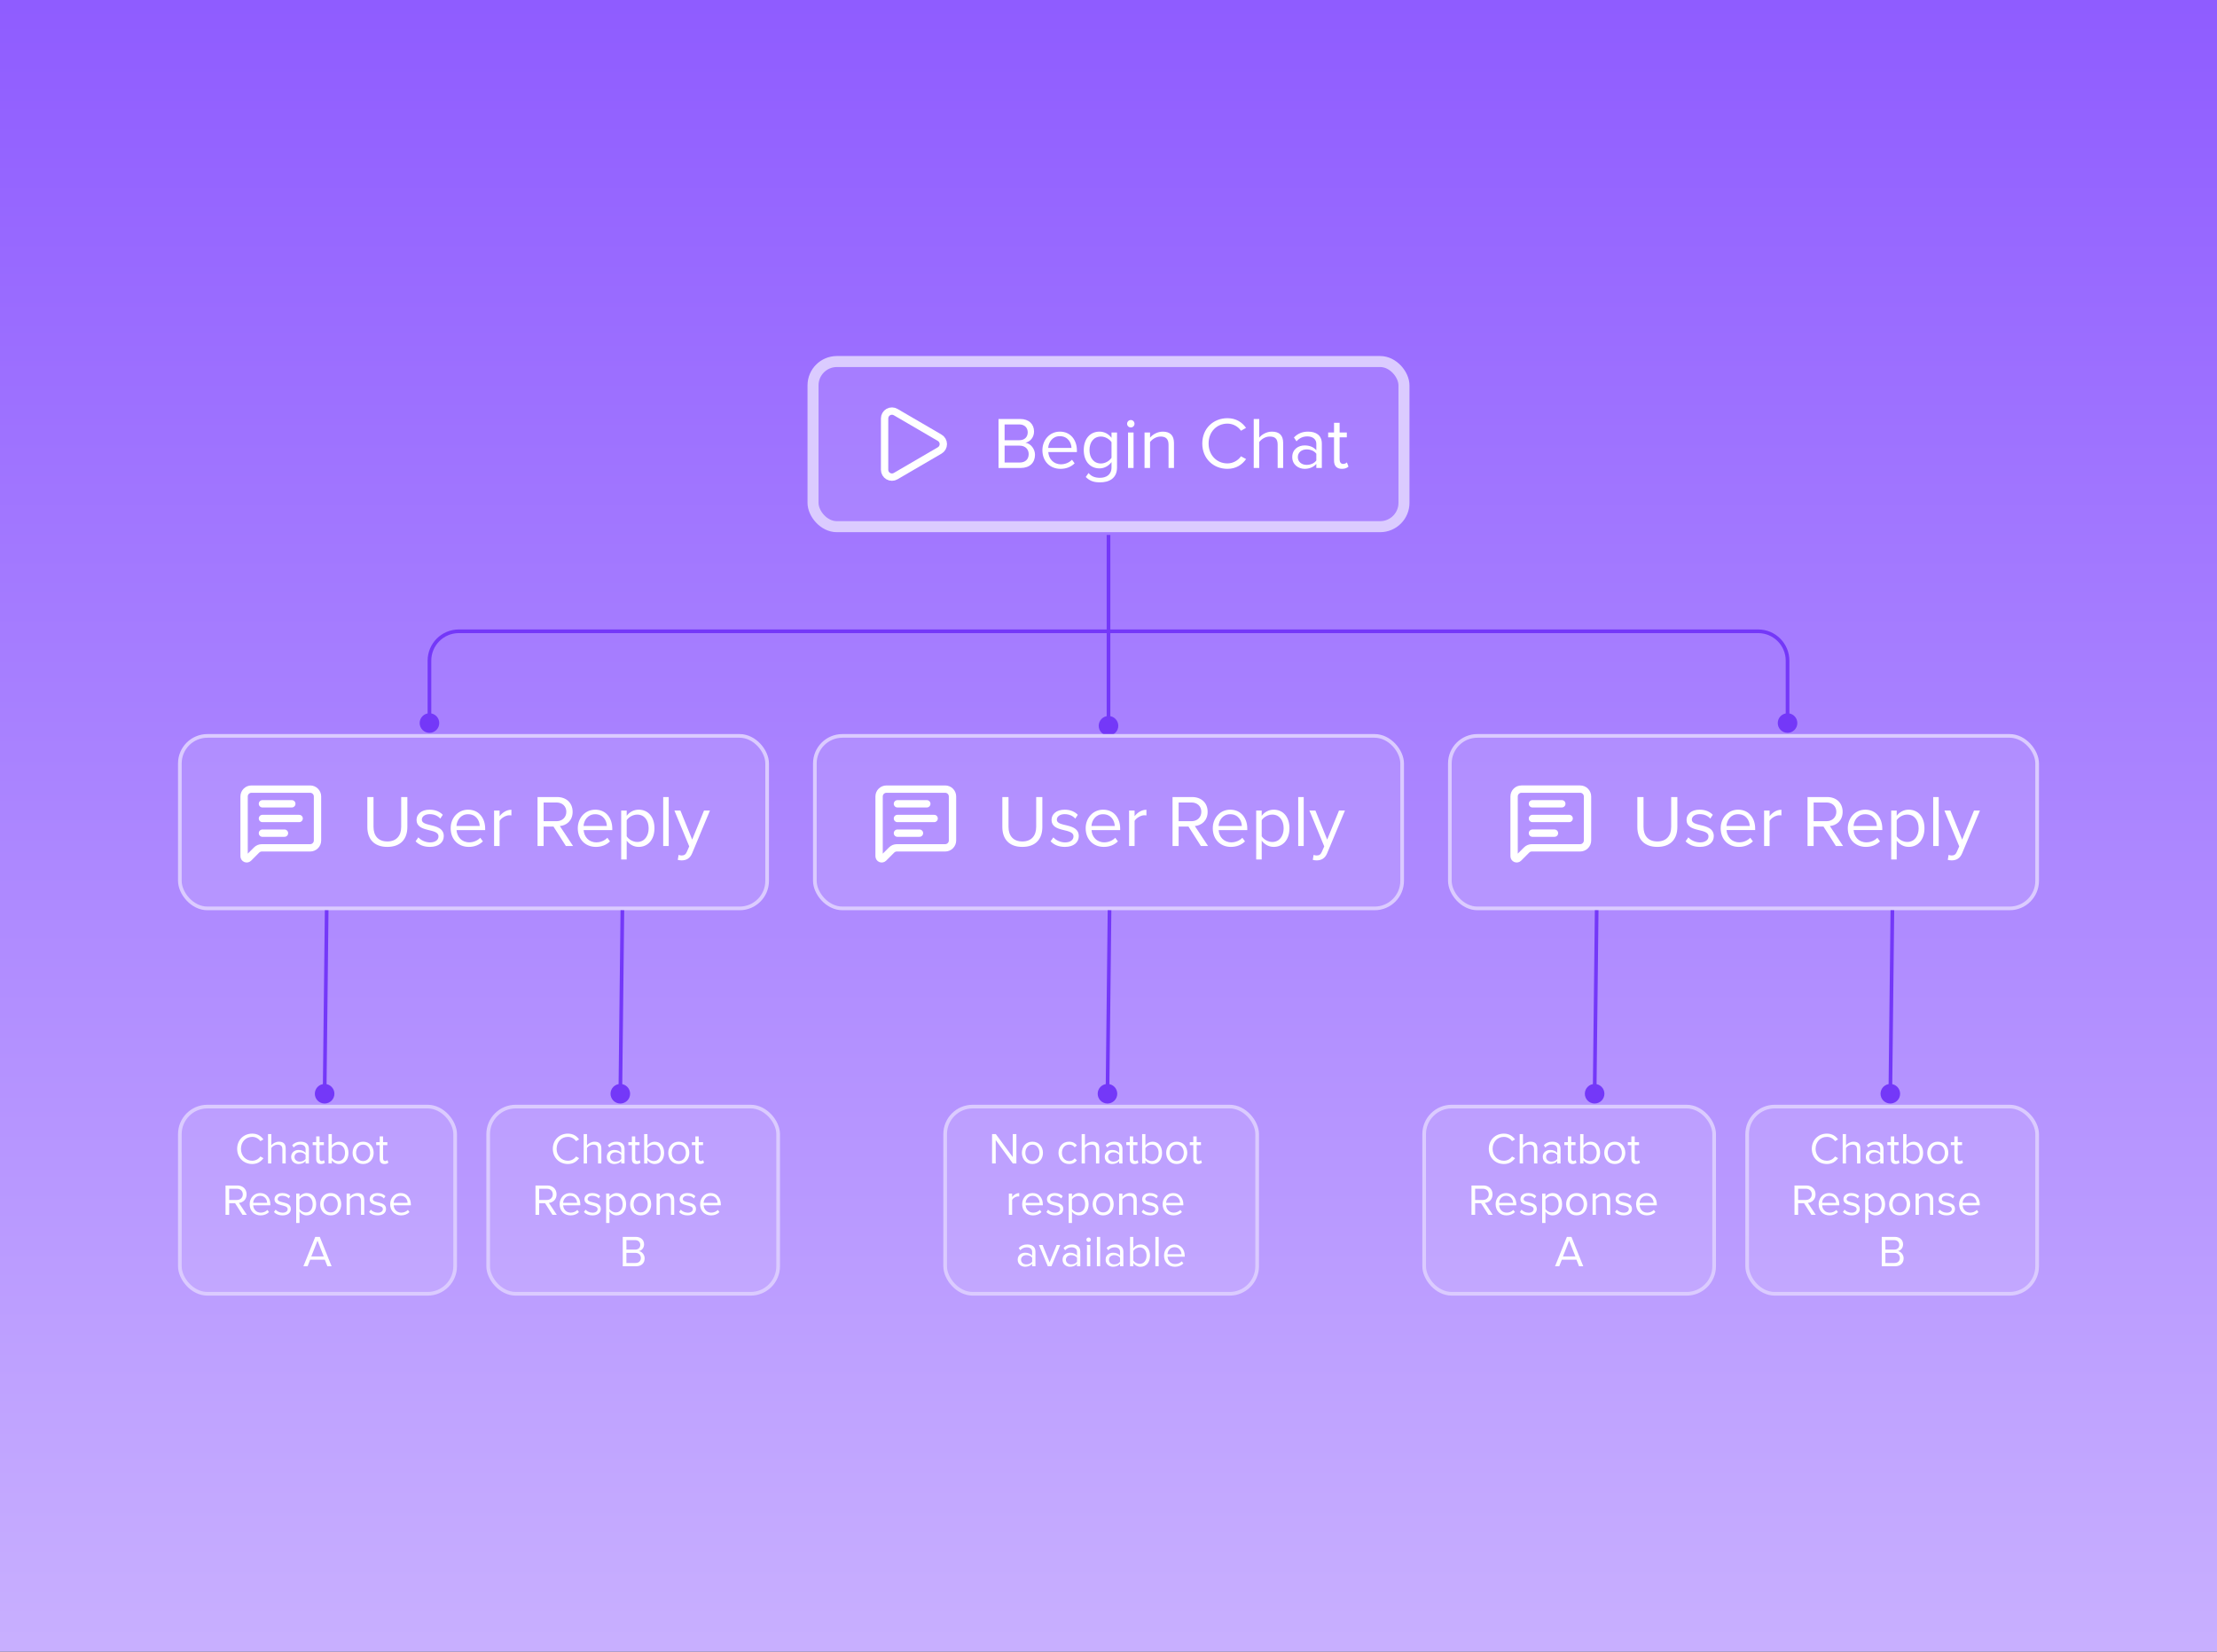 <svg width="604" height="450" viewBox="0 0 604 450" fill="none" xmlns="http://www.w3.org/2000/svg">
<rect x="0" y="0" width="604" height="450" fill="#333333" stroke="none"/>
<rect width="604" height="450" fill="url(#paint0_linear_3071_2900)"/>
<rect x="221.5" y="98.5" width="161" height="45" rx="6.5" fill="white" fill-opacity="0.1"/>
<rect x="221.5" y="98.5" width="161" height="45" rx="6.5" stroke="#DBCBFF" stroke-width="3"/>
<path d="M241 114C241 113.648 241.093 113.302 241.269 112.998C241.445 112.693 241.699 112.44 242.004 112.265C242.309 112.09 242.655 111.998 243.007 111.999C243.359 112.001 243.704 112.095 244.008 112.272L256.005 119.27C256.308 119.446 256.559 119.698 256.734 120.001C256.909 120.304 257.001 120.648 257.001 120.998C257.001 121.348 256.91 121.692 256.736 121.996C256.561 122.299 256.31 122.552 256.008 122.728L244.008 129.728C243.704 129.905 243.359 129.999 243.007 130.001C242.655 130.002 242.309 129.91 242.004 129.735C241.699 129.559 241.445 129.307 241.269 129.002C241.093 128.698 241 128.352 241 128V114Z" stroke="white" stroke-width="2" stroke-linecap="round" stroke-linejoin="round"/>
<path d="M278.115 127.5H272.035V114.16H277.975C280.295 114.16 281.715 115.56 281.715 117.56C281.715 119.24 280.595 120.36 279.375 120.62C280.795 120.84 281.975 122.3 281.975 123.9C281.975 126.04 280.555 127.5 278.115 127.5ZM277.695 119.94C279.195 119.94 279.995 119.02 279.995 117.8C279.995 116.6 279.195 115.64 277.695 115.64H273.695V119.94H277.695ZM277.795 126.02C279.335 126.02 280.255 125.14 280.255 123.72C280.255 122.5 279.415 121.42 277.795 121.42H273.695V126.02H277.795ZM288.933 127.74C286.053 127.74 283.993 125.68 283.993 122.66C283.993 119.86 285.993 117.6 288.753 117.6C291.673 117.6 293.393 119.88 293.393 122.78V123.16H285.593C285.713 124.98 286.973 126.5 289.053 126.5C290.173 126.5 291.273 126.06 292.053 125.26L292.773 126.24C291.793 127.2 290.493 127.74 288.933 127.74ZM291.913 122.04C291.893 120.62 290.933 118.84 288.733 118.84C286.673 118.84 285.653 120.58 285.573 122.04H291.913ZM299.702 131.42C298.082 131.42 296.962 131.1 295.802 129.96L296.562 128.88C297.362 129.82 298.322 130.18 299.702 130.18C301.302 130.18 302.822 129.4 302.822 127.36V125.9C302.102 126.88 300.922 127.62 299.562 127.62C297.042 127.62 295.262 125.74 295.262 122.62C295.262 119.52 297.022 117.6 299.562 117.6C300.862 117.6 302.042 118.24 302.822 119.3V117.84H304.322V127.36C304.322 130.42 302.062 131.42 299.702 131.42ZM299.942 126.28C301.122 126.28 302.282 125.56 302.822 124.72V120.48C302.282 119.66 301.122 118.94 299.942 118.94C297.982 118.94 296.822 120.48 296.822 122.62C296.822 124.74 297.982 126.28 299.942 126.28ZM308.086 116.46C307.526 116.46 307.066 116.02 307.066 115.46C307.066 114.9 307.526 114.44 308.086 114.44C308.646 114.44 309.086 114.9 309.086 115.46C309.086 116.02 308.646 116.46 308.086 116.46ZM308.826 127.5H307.326V117.84H308.826V127.5ZM319.838 127.5H318.358V121.18C318.358 119.46 317.478 118.94 316.178 118.94C314.998 118.94 313.898 119.66 313.318 120.44V127.5H311.818V117.84H313.318V119.24C313.998 118.42 315.318 117.6 316.778 117.6C318.778 117.6 319.838 118.62 319.838 120.72V127.5ZM334.409 127.74C330.569 127.74 327.549 124.94 327.549 120.84C327.549 116.74 330.569 113.94 334.409 113.94C336.769 113.94 338.409 115.06 339.469 116.58L338.089 117.36C337.329 116.22 335.929 115.42 334.409 115.42C331.489 115.42 329.269 117.64 329.269 120.84C329.269 124 331.489 126.26 334.409 126.26C335.929 126.26 337.329 125.44 338.089 124.32L339.489 125.08C338.369 126.62 336.769 127.74 334.409 127.74ZM349.585 127.5H348.085V121.14C348.085 119.42 347.225 118.94 345.905 118.94C344.745 118.94 343.625 119.66 343.065 120.44V127.5H341.565V114.16H343.065V119.24C343.725 118.42 345.045 117.6 346.505 117.6C348.525 117.6 349.585 118.58 349.585 120.68V127.5ZM360.12 127.5H358.62V126.4C357.84 127.28 356.72 127.74 355.42 127.74C353.8 127.74 352.06 126.64 352.06 124.54C352.06 122.36 353.78 121.36 355.42 121.36C356.74 121.36 357.84 121.78 358.62 122.66V120.92C358.62 119.64 357.58 118.9 356.18 118.9C355.02 118.9 354.08 119.3 353.22 120.24L352.52 119.2C353.56 118.12 354.8 117.6 356.38 117.6C358.44 117.6 360.12 118.52 360.12 120.86V127.5ZM355.98 126.66C357.02 126.66 358.04 126.26 358.62 125.46V123.62C358.04 122.84 357.02 122.44 355.98 122.44C354.56 122.44 353.58 123.32 353.58 124.54C353.58 125.78 354.56 126.66 355.98 126.66ZM365.606 127.74C364.166 127.74 363.446 126.92 363.446 125.48V119.16H361.846V117.84H363.446V115.2H364.966V117.84H366.926V119.16H364.966V125.16C364.966 125.88 365.286 126.4 365.926 126.4C366.366 126.4 366.746 126.2 366.946 125.98L367.386 127.12C367.006 127.48 366.466 127.74 365.606 127.74Z" fill="white"/>
<path d="M299.333 197.75C299.333 199.222 300.527 200.416 302 200.416C303.473 200.416 304.667 199.222 304.667 197.75C304.667 196.277 303.473 195.083 302 195.083C300.527 195.083 299.333 196.277 299.333 197.75ZM302 145.75L301.5 145.75L301.5 197.75L302 197.75L302.5 197.75L302.5 145.75L302 145.75Z" fill="#7438F8"/>
<path d="M114.333 197C114.333 198.473 115.527 199.666 117 199.666C118.473 199.666 119.667 198.473 119.667 197C119.667 195.527 118.473 194.333 117 194.333C115.527 194.333 114.333 195.527 114.333 197ZM484.333 197C484.333 198.473 485.527 199.666 487 199.666C488.473 199.666 489.667 198.473 489.667 197C489.667 195.527 488.473 194.333 487 194.333C485.527 194.333 484.333 195.527 484.333 197ZM117 197H117.5V180H117H116.5V197H117ZM125 172V172.5H479V172V171.5H125V172ZM487 180H486.5V197H487H487.5V180H487ZM479 172V172.5C483.142 172.5 486.5 175.858 486.5 180H487H487.5C487.5 175.305 483.694 171.5 479 171.5V172ZM117 180H117.5C117.5 175.858 120.858 172.5 125 172.5V172V171.5C120.306 171.5 116.5 175.305 116.5 180H117Z" fill="#7438F8"/>
<rect x="49" y="200.502" width="160" height="47" rx="7.5" fill="white" fill-opacity="0.1"/>
<rect x="49" y="200.502" width="160" height="47" rx="7.5" stroke="#DBCBFF"/>
<path d="M86.5 229.002C86.5 229.532 86.289 230.041 85.914 230.416C85.539 230.791 85.03 231.002 84.5 231.002H71.328C70.798 231.002 70.289 231.212 69.914 231.588L67.712 233.79C67.613 233.889 67.486 233.956 67.349 233.984C67.211 234.011 67.068 233.997 66.938 233.943C66.809 233.89 66.698 233.799 66.62 233.682C66.542 233.565 66.5 233.428 66.5 233.288V217.002C66.5 216.471 66.711 215.962 67.086 215.587C67.461 215.212 67.97 215.002 68.5 215.002H84.5C85.03 215.002 85.539 215.212 85.914 215.587C86.289 215.962 86.5 216.471 86.5 217.002V229.002Z" stroke="white" stroke-width="2" stroke-linecap="round" stroke-linejoin="round"/>
<path d="M71.5 223.002H81.5" stroke="white" stroke-width="2" stroke-linecap="round" stroke-linejoin="round"/>
<path d="M71.5 227.002H77.5" stroke="white" stroke-width="2" stroke-linecap="round" stroke-linejoin="round"/>
<path d="M71.5 219.002H79.5" stroke="white" stroke-width="2" stroke-linecap="round" stroke-linejoin="round"/>
<path d="M105.52 230.742C101.92 230.742 100.08 228.602 100.08 225.322V217.162H101.76V225.282C101.76 227.722 103.06 229.262 105.52 229.262C107.98 229.262 109.3 227.722 109.3 225.282V217.162H110.98V225.302C110.98 228.622 109.14 230.742 105.52 230.742ZM117.123 230.742C115.523 230.742 114.203 230.242 113.223 229.222L113.983 228.142C114.623 228.882 115.843 229.522 117.163 229.522C118.643 229.522 119.463 228.822 119.463 227.862C119.463 225.522 113.483 226.962 113.483 223.382C113.483 221.862 114.763 220.602 117.063 220.602C118.723 220.602 119.883 221.222 120.643 222.002L119.943 223.042C119.363 222.342 118.323 221.822 117.063 221.822C115.743 221.822 114.923 222.482 114.923 223.342C114.923 225.442 120.903 224.062 120.903 227.822C120.903 229.442 119.603 230.742 117.123 230.742ZM127.72 230.742C124.84 230.742 122.78 228.682 122.78 225.662C122.78 222.862 124.78 220.602 127.54 220.602C130.46 220.602 132.18 222.882 132.18 225.782V226.162H124.38C124.5 227.982 125.76 229.502 127.84 229.502C128.96 229.502 130.06 229.062 130.84 228.262L131.56 229.242C130.58 230.202 129.28 230.742 127.72 230.742ZM130.7 225.042C130.68 223.622 129.72 221.842 127.52 221.842C125.46 221.842 124.44 223.582 124.36 225.042H130.7ZM136.109 230.502H134.609V220.842H136.109V222.382C136.889 221.382 138.009 220.622 139.329 220.622V222.162C139.149 222.142 138.969 222.122 138.749 222.122C137.809 222.122 136.549 222.882 136.109 223.662V230.502ZM156.127 230.502H154.167L150.787 225.202H148.107V230.502H146.447V217.162H151.807C154.247 217.162 156.007 218.722 156.007 221.182C156.007 223.582 154.347 224.902 152.527 225.062L156.127 230.502ZM151.607 223.742C153.187 223.742 154.287 222.682 154.287 221.182C154.287 219.662 153.187 218.642 151.607 218.642H148.107V223.742H151.607ZM162.349 230.742C159.469 230.742 157.409 228.682 157.409 225.662C157.409 222.862 159.409 220.602 162.169 220.602C165.089 220.602 166.809 222.882 166.809 225.782V226.162H159.009C159.129 227.982 160.389 229.502 162.469 229.502C163.589 229.502 164.689 229.062 165.469 228.262L166.189 229.242C165.209 230.202 163.909 230.742 162.349 230.742ZM165.329 225.042C165.309 223.622 164.349 221.842 162.149 221.842C160.089 221.842 159.069 223.582 158.989 225.042H165.329ZM173.998 230.742C172.678 230.742 171.538 230.102 170.738 229.042V234.182H169.238V220.842H170.738V222.282C171.438 221.302 172.638 220.602 173.998 220.602C176.538 220.602 178.298 222.522 178.298 225.662C178.298 228.782 176.538 230.742 173.998 230.742ZM173.618 229.402C175.558 229.402 176.718 227.802 176.718 225.662C176.718 223.522 175.558 221.942 173.618 221.942C172.438 221.942 171.258 222.642 170.738 223.482V227.842C171.258 228.682 172.438 229.402 173.618 229.402ZM182.184 230.502H180.684V217.162H182.184V230.502ZM184.656 234.282L184.876 232.922C185.096 233.022 185.456 233.082 185.696 233.082C186.356 233.082 186.796 232.862 187.136 232.062L187.776 230.602L183.736 220.842H185.376L188.576 228.762L191.796 220.842H193.416L188.576 232.462C187.996 233.862 187.016 234.402 185.736 234.422C185.416 234.422 184.916 234.362 184.656 234.282Z" fill="white"/>
<path d="M85.774 297.969C85.757 299.441 86.938 300.648 88.41 300.665C89.883 300.681 91.09 299.501 91.107 298.028C91.123 296.556 89.943 295.348 88.47 295.332C86.998 295.315 85.79 296.496 85.774 297.969ZM89 248.002L88.5 247.996L87.94 297.993L88.44 297.998L88.94 298.004L89.5 248.007L89 248.002Z" fill="#7438F8"/>
<path d="M166.333 297.969C166.317 299.441 167.497 300.648 168.97 300.665C170.443 300.681 171.65 299.501 171.666 298.028C171.683 296.556 170.502 295.348 169.03 295.332C167.557 295.315 166.35 296.496 166.333 297.969ZM169.56 248.002L169.06 247.996L168.5 297.993L169 297.998L169.5 298.004L170.06 248.007L169.56 248.002Z" fill="#7438F8"/>
<rect x="222" y="200.502" width="160" height="47" rx="7.5" fill="white" fill-opacity="0.1"/>
<rect x="222" y="200.502" width="160" height="47" rx="7.5" stroke="#DBCBFF"/>
<path d="M259.5 229.002C259.5 229.532 259.289 230.041 258.914 230.416C258.539 230.791 258.03 231.002 257.5 231.002H244.328C243.798 231.002 243.289 231.212 242.914 231.588L240.712 233.79C240.613 233.889 240.486 233.956 240.348 233.984C240.211 234.011 240.068 233.997 239.938 233.943C239.809 233.89 239.698 233.799 239.62 233.682C239.542 233.565 239.5 233.428 239.5 233.288V217.002C239.5 216.471 239.711 215.962 240.086 215.587C240.461 215.212 240.97 215.002 241.5 215.002H257.5C258.03 215.002 258.539 215.212 258.914 215.587C259.289 215.962 259.5 216.471 259.5 217.002V229.002Z" stroke="white" stroke-width="2" stroke-linecap="round" stroke-linejoin="round"/>
<path d="M244.5 223.002H254.5" stroke="white" stroke-width="2" stroke-linecap="round" stroke-linejoin="round"/>
<path d="M244.5 227.002H250.5" stroke="white" stroke-width="2" stroke-linecap="round" stroke-linejoin="round"/>
<path d="M244.5 219.002H252.5" stroke="white" stroke-width="2" stroke-linecap="round" stroke-linejoin="round"/>
<path d="M278.519 230.742C274.919 230.742 273.079 228.602 273.079 225.322V217.162H274.759V225.282C274.759 227.722 276.059 229.262 278.519 229.262C280.979 229.262 282.299 227.722 282.299 225.282V217.162H283.979V225.302C283.979 228.622 282.139 230.742 278.519 230.742ZM290.123 230.742C288.523 230.742 287.203 230.242 286.223 229.222L286.983 228.142C287.623 228.882 288.843 229.522 290.163 229.522C291.643 229.522 292.463 228.822 292.463 227.862C292.463 225.522 286.483 226.962 286.483 223.382C286.483 221.862 287.763 220.602 290.063 220.602C291.723 220.602 292.883 221.222 293.643 222.002L292.943 223.042C292.363 222.342 291.323 221.822 290.063 221.822C288.743 221.822 287.923 222.482 287.923 223.342C287.923 225.442 293.903 224.062 293.903 227.822C293.903 229.442 292.603 230.742 290.123 230.742ZM300.72 230.742C297.84 230.742 295.78 228.682 295.78 225.662C295.78 222.862 297.78 220.602 300.54 220.602C303.46 220.602 305.18 222.882 305.18 225.782V226.162H297.38C297.5 227.982 298.76 229.502 300.84 229.502C301.96 229.502 303.06 229.062 303.84 228.262L304.56 229.242C303.58 230.202 302.28 230.742 300.72 230.742ZM303.7 225.042C303.68 223.622 302.72 221.842 300.52 221.842C298.46 221.842 297.44 223.582 297.36 225.042H303.7ZM309.109 230.502H307.609V220.842H309.109V222.382C309.889 221.382 311.009 220.622 312.329 220.622V222.162C312.149 222.142 311.969 222.122 311.749 222.122C310.809 222.122 309.549 222.882 309.109 223.662V230.502ZM329.127 230.502H327.167L323.787 225.202H321.107V230.502H319.447V217.162H324.807C327.247 217.162 329.007 218.722 329.007 221.182C329.007 223.582 327.347 224.902 325.527 225.062L329.127 230.502ZM324.607 223.742C326.187 223.742 327.287 222.682 327.287 221.182C327.287 219.662 326.187 218.642 324.607 218.642H321.107V223.742H324.607ZM335.349 230.742C332.469 230.742 330.409 228.682 330.409 225.662C330.409 222.862 332.409 220.602 335.169 220.602C338.089 220.602 339.809 222.882 339.809 225.782V226.162H332.009C332.129 227.982 333.389 229.502 335.469 229.502C336.589 229.502 337.689 229.062 338.469 228.262L339.189 229.242C338.209 230.202 336.909 230.742 335.349 230.742ZM338.329 225.042C338.309 223.622 337.349 221.842 335.149 221.842C333.089 221.842 332.069 223.582 331.989 225.042H338.329ZM346.998 230.742C345.678 230.742 344.538 230.102 343.738 229.042V234.182H342.238V220.842H343.738V222.282C344.438 221.302 345.638 220.602 346.998 220.602C349.538 220.602 351.298 222.522 351.298 225.662C351.298 228.782 349.538 230.742 346.998 230.742ZM346.618 229.402C348.558 229.402 349.718 227.802 349.718 225.662C349.718 223.522 348.558 221.942 346.618 221.942C345.438 221.942 344.258 222.642 343.738 223.482V227.842C344.258 228.682 345.438 229.402 346.618 229.402ZM355.184 230.502H353.684V217.162H355.184V230.502ZM357.656 234.282L357.876 232.922C358.096 233.022 358.456 233.082 358.696 233.082C359.356 233.082 359.796 232.862 360.136 232.062L360.776 230.602L356.736 220.842H358.376L361.576 228.762L364.796 220.842H366.416L361.576 232.462C360.996 233.862 360.016 234.402 358.736 234.422C358.416 234.422 357.916 234.362 357.656 234.282Z" fill="white"/>
<path d="M299.054 297.969C299.037 299.441 300.218 300.648 301.69 300.665C303.163 300.681 304.37 299.501 304.387 298.028C304.403 296.556 303.223 295.348 301.75 295.332C300.277 295.315 299.07 296.496 299.054 297.969ZM302.28 248.002L301.78 247.996L301.22 297.993L301.72 297.998L302.22 298.004L302.78 248.007L302.28 248.002Z" fill="#7438F8"/>
<rect x="395" y="200.5" width="160" height="47" rx="7.5" fill="white" fill-opacity="0.1"/>
<rect x="395" y="200.5" width="160" height="47" rx="7.5" stroke="#DBCBFF"/>
<path d="M432.5 229C432.5 229.53 432.289 230.039 431.914 230.414C431.539 230.789 431.03 231 430.5 231H417.328C416.798 231 416.289 231.211 415.914 231.586L413.712 233.788C413.613 233.887 413.486 233.955 413.348 233.982C413.211 234.01 413.068 233.996 412.938 233.942C412.809 233.888 412.698 233.797 412.62 233.68C412.542 233.564 412.5 233.426 412.5 233.286V217C412.5 216.47 412.711 215.961 413.086 215.586C413.461 215.211 413.97 215 414.5 215H430.5C431.03 215 431.539 215.211 431.914 215.586C432.289 215.961 432.5 216.47 432.5 217V229Z" stroke="white" stroke-width="2" stroke-linecap="round" stroke-linejoin="round"/>
<path d="M417.5 223H427.5" stroke="white" stroke-width="2" stroke-linecap="round" stroke-linejoin="round"/>
<path d="M417.5 227H423.5" stroke="white" stroke-width="2" stroke-linecap="round" stroke-linejoin="round"/>
<path d="M417.5 219H425.5" stroke="white" stroke-width="2" stroke-linecap="round" stroke-linejoin="round"/>
<path d="M451.519 230.74C447.919 230.74 446.079 228.6 446.079 225.32V217.16H447.759V225.28C447.759 227.72 449.059 229.26 451.519 229.26C453.979 229.26 455.299 227.72 455.299 225.28V217.16H456.979V225.3C456.979 228.62 455.139 230.74 451.519 230.74ZM463.123 230.74C461.523 230.74 460.203 230.24 459.223 229.22L459.983 228.14C460.623 228.88 461.843 229.52 463.163 229.52C464.643 229.52 465.463 228.82 465.463 227.86C465.463 225.52 459.483 226.96 459.483 223.38C459.483 221.86 460.763 220.6 463.063 220.6C464.723 220.6 465.883 221.22 466.643 222L465.943 223.04C465.363 222.34 464.323 221.82 463.063 221.82C461.743 221.82 460.923 222.48 460.923 223.34C460.923 225.44 466.903 224.06 466.903 227.82C466.903 229.44 465.603 230.74 463.123 230.74ZM473.72 230.74C470.84 230.74 468.78 228.68 468.78 225.66C468.78 222.86 470.78 220.6 473.54 220.6C476.46 220.6 478.18 222.88 478.18 225.78V226.16H470.38C470.5 227.98 471.76 229.5 473.84 229.5C474.96 229.5 476.06 229.06 476.84 228.26L477.56 229.24C476.58 230.2 475.28 230.74 473.72 230.74ZM476.7 225.04C476.68 223.62 475.72 221.84 473.52 221.84C471.46 221.84 470.44 223.58 470.36 225.04H476.7ZM482.109 230.5H480.609V220.84H482.109V222.38C482.889 221.38 484.009 220.62 485.329 220.62V222.16C485.149 222.14 484.969 222.12 484.749 222.12C483.809 222.12 482.549 222.88 482.109 223.66V230.5ZM502.127 230.5H500.167L496.787 225.2H494.107V230.5H492.447V217.16H497.807C500.247 217.16 502.007 218.72 502.007 221.18C502.007 223.58 500.347 224.9 498.527 225.06L502.127 230.5ZM497.607 223.74C499.187 223.74 500.287 222.68 500.287 221.18C500.287 219.66 499.187 218.64 497.607 218.64H494.107V223.74H497.607ZM508.349 230.74C505.469 230.74 503.409 228.68 503.409 225.66C503.409 222.86 505.409 220.6 508.169 220.6C511.089 220.6 512.809 222.88 512.809 225.78V226.16H505.009C505.129 227.98 506.389 229.5 508.469 229.5C509.589 229.5 510.689 229.06 511.469 228.26L512.189 229.24C511.209 230.2 509.909 230.74 508.349 230.74ZM511.329 225.04C511.309 223.62 510.349 221.84 508.149 221.84C506.089 221.84 505.069 223.58 504.989 225.04H511.329ZM519.998 230.74C518.678 230.74 517.538 230.1 516.738 229.04V234.18H515.238V220.84H516.738V222.28C517.438 221.3 518.638 220.6 519.998 220.6C522.538 220.6 524.298 222.52 524.298 225.66C524.298 228.78 522.538 230.74 519.998 230.74ZM519.618 229.4C521.558 229.4 522.718 227.8 522.718 225.66C522.718 223.52 521.558 221.94 519.618 221.94C518.438 221.94 517.258 222.64 516.738 223.48V227.84C517.258 228.68 518.438 229.4 519.618 229.4ZM528.184 230.5H526.684V217.16H528.184V230.5ZM530.656 234.28L530.876 232.92C531.096 233.02 531.456 233.08 531.696 233.08C532.356 233.08 532.796 232.86 533.136 232.06L533.776 230.6L529.736 220.84H531.376L534.576 228.76L537.796 220.84H539.416L534.576 232.46C533.996 233.86 533.016 234.4 531.736 234.42C531.416 234.42 530.916 234.36 530.656 234.28Z" fill="white"/>
<path d="M431.774 297.967C431.757 299.44 432.938 300.647 434.41 300.663C435.883 300.68 437.09 299.499 437.107 298.027C437.123 296.554 435.943 295.347 434.47 295.33C432.997 295.314 431.79 296.494 431.774 297.967ZM435 248L434.5 247.994L433.94 297.991L434.44 297.997L434.94 298.002L435.5 248.006L435 248Z" fill="#7438F8"/>
<path d="M512.333 297.967C512.317 299.44 513.497 300.647 514.97 300.663C516.443 300.68 517.65 299.499 517.666 298.027C517.683 296.554 516.502 295.347 515.03 295.33C513.557 295.314 512.35 296.494 512.333 297.967ZM515.56 248L515.06 247.994L514.5 297.991L515 297.997L515.5 298.002L516.06 248.006L515.56 248Z" fill="#7438F8"/>
<rect x="49" y="301.5" width="75" height="51" rx="7.5" fill="white" fill-opacity="0.1"/>
<rect x="49" y="301.5" width="75" height="51" rx="7.5" stroke="#DBCBFF"/>
<path d="M68.728 317.144C66.424 317.144 64.612 315.464 64.612 313.004C64.612 310.544 66.424 308.864 68.728 308.864C70.144 308.864 71.128 309.536 71.764 310.448L70.936 310.916C70.48 310.232 69.64 309.752 68.728 309.752C66.976 309.752 65.644 311.084 65.644 313.004C65.644 314.9 66.976 316.256 68.728 316.256C69.64 316.256 70.48 315.764 70.936 315.092L71.776 315.548C71.104 316.472 70.144 317.144 68.728 317.144ZM77.833 317H76.933V313.184C76.933 312.152 76.417 311.864 75.625 311.864C74.929 311.864 74.257 312.296 73.921 312.764V317H73.021V308.996H73.921V312.044C74.317 311.552 75.109 311.06 75.985 311.06C77.197 311.06 77.833 311.648 77.833 312.908V317ZM84.154 317H83.254V316.34C82.787 316.868 82.115 317.144 81.335 317.144C80.362 317.144 79.319 316.484 79.319 315.224C79.319 313.916 80.35 313.316 81.335 313.316C82.126 313.316 82.787 313.568 83.254 314.096V313.052C83.254 312.284 82.63 311.84 81.79 311.84C81.094 311.84 80.531 312.08 80.014 312.644L79.594 312.02C80.219 311.372 80.963 311.06 81.91 311.06C83.147 311.06 84.154 311.612 84.154 313.016V317ZM81.671 316.496C82.294 316.496 82.906 316.256 83.254 315.776V314.672C82.906 314.204 82.294 313.964 81.671 313.964C80.819 313.964 80.231 314.492 80.231 315.224C80.231 315.968 80.819 316.496 81.671 316.496ZM87.446 317.144C86.582 317.144 86.15 316.652 86.15 315.788V311.996H85.19V311.204H86.15V309.62H87.062V311.204H88.238V311.996H87.062V315.596C87.062 316.028 87.254 316.34 87.638 316.34C87.902 316.34 88.13 316.22 88.25 316.088L88.514 316.772C88.286 316.988 87.962 317.144 87.446 317.144ZM90.398 315.428C90.71 315.932 91.418 316.34 92.138 316.34C93.302 316.34 93.998 315.392 93.998 314.108C93.998 312.824 93.302 311.864 92.138 311.864C91.418 311.864 90.71 312.296 90.398 312.8V315.428ZM90.398 317H89.498V308.996H90.398V312.08C90.866 311.444 91.574 311.06 92.354 311.06C93.878 311.06 94.934 312.248 94.934 314.108C94.934 315.992 93.866 317.144 92.354 317.144C91.538 317.144 90.83 316.724 90.398 316.136V317ZM98.932 317.144C97.168 317.144 96.064 315.776 96.064 314.096C96.064 312.416 97.168 311.06 98.932 311.06C100.696 311.06 101.8 312.416 101.8 314.096C101.8 315.776 100.696 317.144 98.932 317.144ZM98.932 316.34C100.168 316.34 100.852 315.284 100.852 314.096C100.852 312.92 100.168 311.864 98.932 311.864C97.696 311.864 97.012 312.92 97.012 314.096C97.012 315.284 97.696 316.34 98.932 316.34ZM104.743 317.144C103.879 317.144 103.447 316.652 103.447 315.788V311.996H102.487V311.204H103.447V309.62H104.359V311.204H105.535V311.996H104.359V315.596C104.359 316.028 104.551 316.34 104.935 316.34C105.199 316.34 105.427 316.22 105.547 316.088L105.811 316.772C105.583 316.988 105.259 317.144 104.743 317.144ZM67.252 331H66.076L64.048 327.82H62.44V331H61.444V322.996H64.66C66.124 322.996 67.18 323.932 67.18 325.408C67.18 326.848 66.184 327.64 65.092 327.736L67.252 331ZM64.54 326.944C65.488 326.944 66.148 326.308 66.148 325.408C66.148 324.496 65.488 323.884 64.54 323.884H62.44V326.944H64.54ZM70.985 331.144C69.257 331.144 68.021 329.908 68.021 328.096C68.021 326.416 69.221 325.06 70.877 325.06C72.629 325.06 73.661 326.428 73.661 328.168V328.396H68.981C69.053 329.488 69.809 330.4 71.057 330.4C71.729 330.4 72.389 330.136 72.857 329.656L73.289 330.244C72.701 330.82 71.921 331.144 70.985 331.144ZM72.773 327.724C72.761 326.872 72.185 325.804 70.865 325.804C69.629 325.804 69.017 326.848 68.969 327.724H72.773ZM76.967 331.144C76.007 331.144 75.215 330.844 74.627 330.232L75.083 329.584C75.467 330.028 76.199 330.412 76.991 330.412C77.879 330.412 78.371 329.992 78.371 329.416C78.371 328.012 74.783 328.876 74.783 326.728C74.783 325.816 75.551 325.06 76.931 325.06C77.927 325.06 78.623 325.432 79.079 325.9L78.659 326.524C78.311 326.104 77.687 325.792 76.931 325.792C76.139 325.792 75.647 326.188 75.647 326.704C75.647 327.964 79.235 327.136 79.235 329.392C79.235 330.364 78.455 331.144 76.967 331.144ZM83.553 331.144C82.761 331.144 82.077 330.76 81.597 330.124V333.208H80.697V325.204H81.597V326.068C82.017 325.48 82.737 325.06 83.553 325.06C85.077 325.06 86.133 326.212 86.133 328.096C86.133 329.968 85.077 331.144 83.553 331.144ZM83.325 330.34C84.489 330.34 85.185 329.38 85.185 328.096C85.185 326.812 84.489 325.864 83.325 325.864C82.617 325.864 81.909 326.284 81.597 326.788V329.404C81.909 329.908 82.617 330.34 83.325 330.34ZM90.096 331.144C88.332 331.144 87.228 329.776 87.228 328.096C87.228 326.416 88.332 325.06 90.096 325.06C91.86 325.06 92.964 326.416 92.964 328.096C92.964 329.776 91.86 331.144 90.096 331.144ZM90.096 330.34C91.332 330.34 92.016 329.284 92.016 328.096C92.016 326.92 91.332 325.864 90.096 325.864C88.86 325.864 88.176 326.92 88.176 328.096C88.176 329.284 88.86 330.34 90.096 330.34ZM99.243 331H98.355V327.208C98.355 326.176 97.827 325.864 97.047 325.864C96.339 325.864 95.679 326.296 95.331 326.764V331H94.431V325.204H95.331V326.044C95.739 325.552 96.531 325.06 97.407 325.06C98.607 325.06 99.243 325.672 99.243 326.932V331ZM102.9 331.144C101.94 331.144 101.148 330.844 100.56 330.232L101.016 329.584C101.4 330.028 102.132 330.412 102.924 330.412C103.812 330.412 104.304 329.992 104.304 329.416C104.304 328.012 100.716 328.876 100.716 326.728C100.716 325.816 101.484 325.06 102.864 325.06C103.86 325.06 104.556 325.432 105.012 325.9L104.592 326.524C104.244 326.104 103.62 325.792 102.864 325.792C102.072 325.792 101.58 326.188 101.58 326.704C101.58 327.964 105.168 327.136 105.168 329.392C105.168 330.364 104.388 331.144 102.9 331.144ZM109.258 331.144C107.53 331.144 106.294 329.908 106.294 328.096C106.294 326.416 107.494 325.06 109.15 325.06C110.902 325.06 111.934 326.428 111.934 328.168V328.396H107.254C107.326 329.488 108.082 330.4 109.33 330.4C110.002 330.4 110.662 330.136 111.13 329.656L111.562 330.244C110.974 330.82 110.194 331.144 109.258 331.144ZM111.046 327.724C111.034 326.872 110.458 325.804 109.138 325.804C107.902 325.804 107.29 326.848 107.242 327.724H111.046ZM90.339 345H89.199L88.491 343.212H84.507L83.799 345H82.659L85.887 336.996H87.123L90.339 345ZM88.203 342.336L86.499 338.016L84.807 342.336H88.203Z" fill="white"/>
<rect x="133" y="301.5" width="79" height="51" rx="7.5" fill="white" fill-opacity="0.1"/>
<rect x="133" y="301.5" width="79" height="51" rx="7.5" stroke="#DBCBFF"/>
<path d="M154.728 317.144C152.424 317.144 150.612 315.464 150.612 313.004C150.612 310.544 152.424 308.864 154.728 308.864C156.144 308.864 157.128 309.536 157.764 310.448L156.936 310.916C156.48 310.232 155.64 309.752 154.728 309.752C152.976 309.752 151.644 311.084 151.644 313.004C151.644 314.9 152.976 316.256 154.728 316.256C155.64 316.256 156.48 315.764 156.936 315.092L157.776 315.548C157.104 316.472 156.144 317.144 154.728 317.144ZM163.833 317H162.933V313.184C162.933 312.152 162.417 311.864 161.625 311.864C160.929 311.864 160.257 312.296 159.921 312.764V317H159.021V308.996H159.921V312.044C160.317 311.552 161.109 311.06 161.985 311.06C163.197 311.06 163.833 311.648 163.833 312.908V317ZM170.154 317H169.254V316.34C168.786 316.868 168.114 317.144 167.334 317.144C166.362 317.144 165.318 316.484 165.318 315.224C165.318 313.916 166.35 313.316 167.334 313.316C168.126 313.316 168.786 313.568 169.254 314.096V313.052C169.254 312.284 168.63 311.84 167.79 311.84C167.094 311.84 166.53 312.08 166.014 312.644L165.594 312.02C166.218 311.372 166.962 311.06 167.91 311.06C169.146 311.06 170.154 311.612 170.154 313.016V317ZM167.67 316.496C168.294 316.496 168.906 316.256 169.254 315.776V314.672C168.906 314.204 168.294 313.964 167.67 313.964C166.818 313.964 166.23 314.492 166.23 315.224C166.23 315.968 166.818 316.496 167.67 316.496ZM173.446 317.144C172.582 317.144 172.15 316.652 172.15 315.788V311.996H171.19V311.204H172.15V309.62H173.062V311.204H174.238V311.996H173.062V315.596C173.062 316.028 173.254 316.34 173.638 316.34C173.902 316.34 174.13 316.22 174.25 316.088L174.514 316.772C174.286 316.988 173.962 317.144 173.446 317.144ZM176.398 315.428C176.71 315.932 177.418 316.34 178.138 316.34C179.302 316.34 179.998 315.392 179.998 314.108C179.998 312.824 179.302 311.864 178.138 311.864C177.418 311.864 176.71 312.296 176.398 312.8V315.428ZM176.398 317H175.498V308.996H176.398V312.08C176.866 311.444 177.574 311.06 178.354 311.06C179.878 311.06 180.934 312.248 180.934 314.108C180.934 315.992 179.866 317.144 178.354 317.144C177.538 317.144 176.83 316.724 176.398 316.136V317ZM184.932 317.144C183.168 317.144 182.064 315.776 182.064 314.096C182.064 312.416 183.168 311.06 184.932 311.06C186.696 311.06 187.8 312.416 187.8 314.096C187.8 315.776 186.696 317.144 184.932 317.144ZM184.932 316.34C186.168 316.34 186.852 315.284 186.852 314.096C186.852 312.92 186.168 311.864 184.932 311.864C183.696 311.864 183.012 312.92 183.012 314.096C183.012 315.284 183.696 316.34 184.932 316.34ZM190.743 317.144C189.879 317.144 189.447 316.652 189.447 315.788V311.996H188.487V311.204H189.447V309.62H190.359V311.204H191.535V311.996H190.359V315.596C190.359 316.028 190.551 316.34 190.935 316.34C191.199 316.34 191.427 316.22 191.547 316.088L191.811 316.772C191.583 316.988 191.259 317.144 190.743 317.144ZM151.699 331H150.523L148.495 327.82H146.887V331H145.891V322.996H149.107C150.571 322.996 151.627 323.932 151.627 325.408C151.627 326.848 150.631 327.64 149.539 327.736L151.699 331ZM148.987 326.944C149.935 326.944 150.595 326.308 150.595 325.408C150.595 324.496 149.935 323.884 148.987 323.884H146.887V326.944H148.987ZM155.432 331.144C153.704 331.144 152.468 329.908 152.468 328.096C152.468 326.416 153.668 325.06 155.324 325.06C157.076 325.06 158.108 326.428 158.108 328.168V328.396H153.428C153.5 329.488 154.256 330.4 155.504 330.4C156.176 330.4 156.836 330.136 157.304 329.656L157.736 330.244C157.148 330.82 156.368 331.144 155.432 331.144ZM157.22 327.724C157.208 326.872 156.632 325.804 155.312 325.804C154.076 325.804 153.464 326.848 153.416 327.724H157.22ZM161.414 331.144C160.454 331.144 159.662 330.844 159.074 330.232L159.53 329.584C159.914 330.028 160.646 330.412 161.438 330.412C162.326 330.412 162.818 329.992 162.818 329.416C162.818 328.012 159.23 328.876 159.23 326.728C159.23 325.816 159.998 325.06 161.378 325.06C162.374 325.06 163.07 325.432 163.526 325.9L163.106 326.524C162.758 326.104 162.134 325.792 161.378 325.792C160.586 325.792 160.094 326.188 160.094 326.704C160.094 327.964 163.682 327.136 163.682 329.392C163.682 330.364 162.902 331.144 161.414 331.144ZM168 331.144C167.208 331.144 166.524 330.76 166.044 330.124V333.208H165.144V325.204H166.044V326.068C166.464 325.48 167.184 325.06 168 325.06C169.524 325.06 170.58 326.212 170.58 328.096C170.58 329.968 169.524 331.144 168 331.144ZM167.772 330.34C168.936 330.34 169.632 329.38 169.632 328.096C169.632 326.812 168.936 325.864 167.772 325.864C167.064 325.864 166.356 326.284 166.044 326.788V329.404C166.356 329.908 167.064 330.34 167.772 330.34ZM174.543 331.144C172.779 331.144 171.675 329.776 171.675 328.096C171.675 326.416 172.779 325.06 174.543 325.06C176.307 325.06 177.411 326.416 177.411 328.096C177.411 329.776 176.307 331.144 174.543 331.144ZM174.543 330.34C175.779 330.34 176.463 329.284 176.463 328.096C176.463 326.92 175.779 325.864 174.543 325.864C173.307 325.864 172.623 326.92 172.623 328.096C172.623 329.284 173.307 330.34 174.543 330.34ZM183.691 331H182.803V327.208C182.803 326.176 182.275 325.864 181.495 325.864C180.787 325.864 180.127 326.296 179.779 326.764V331H178.879V325.204H179.779V326.044C180.187 325.552 180.979 325.06 181.855 325.06C183.055 325.06 183.691 325.672 183.691 326.932V331ZM187.348 331.144C186.388 331.144 185.596 330.844 185.008 330.232L185.464 329.584C185.848 330.028 186.58 330.412 187.372 330.412C188.26 330.412 188.752 329.992 188.752 329.416C188.752 328.012 185.164 328.876 185.164 326.728C185.164 325.816 185.932 325.06 187.312 325.06C188.308 325.06 189.004 325.432 189.46 325.9L189.04 326.524C188.692 326.104 188.068 325.792 187.312 325.792C186.52 325.792 186.028 326.188 186.028 326.704C186.028 327.964 189.616 327.136 189.616 329.392C189.616 330.364 188.836 331.144 187.348 331.144ZM193.706 331.144C191.978 331.144 190.742 329.908 190.742 328.096C190.742 326.416 191.942 325.06 193.598 325.06C195.35 325.06 196.382 326.428 196.382 328.168V328.396H191.702C191.774 329.488 192.53 330.4 193.778 330.4C194.45 330.4 195.11 330.136 195.578 329.656L196.01 330.244C195.422 330.82 194.642 331.144 193.706 331.144ZM195.494 327.724C195.482 326.872 194.906 325.804 193.586 325.804C192.35 325.804 191.738 326.848 191.69 327.724H195.494ZM173.311 345H169.663V336.996H173.227C174.619 336.996 175.471 337.836 175.471 339.036C175.471 340.044 174.799 340.716 174.067 340.872C174.919 341.004 175.627 341.88 175.627 342.84C175.627 344.124 174.775 345 173.311 345ZM173.059 340.464C173.959 340.464 174.439 339.912 174.439 339.18C174.439 338.46 173.959 337.884 173.059 337.884H170.659V340.464H173.059ZM173.119 344.112C174.043 344.112 174.595 343.584 174.595 342.732C174.595 342 174.091 341.352 173.119 341.352H170.659V344.112H173.119Z" fill="white"/>
<rect x="257.5" y="301.5" width="85" height="51" rx="7.5" fill="white" fill-opacity="0.1"/>
<rect x="257.5" y="301.5" width="85" height="51" rx="7.5" stroke="#DBCBFF"/>
<path d="M276.904 317H275.944L271.276 310.616V317H270.28V308.996H271.3L275.908 315.248V308.996H276.904V317ZM281.272 317.144C279.508 317.144 278.404 315.776 278.404 314.096C278.404 312.416 279.508 311.06 281.272 311.06C283.036 311.06 284.14 312.416 284.14 314.096C284.14 315.776 283.036 317.144 281.272 317.144ZM281.272 316.34C282.508 316.34 283.192 315.284 283.192 314.096C283.192 312.92 282.508 311.864 281.272 311.864C280.036 311.864 279.352 312.92 279.352 314.096C279.352 315.284 280.036 316.34 281.272 316.34ZM291.268 317.144C289.54 317.144 288.376 315.812 288.376 314.096C288.376 312.38 289.54 311.06 291.268 311.06C292.324 311.06 292.948 311.492 293.392 312.068L292.792 312.608C292.408 312.08 291.916 311.864 291.316 311.864C290.092 311.864 289.312 312.812 289.312 314.096C289.312 315.38 290.092 316.34 291.316 316.34C291.916 316.34 292.408 316.1 292.792 315.584L293.392 316.136C292.948 316.712 292.324 317.144 291.268 317.144ZM299.49 317H298.59V313.184C298.59 312.152 298.074 311.864 297.282 311.864C296.586 311.864 295.914 312.296 295.578 312.764V317H294.678V308.996H295.578V312.044C295.974 311.552 296.766 311.06 297.642 311.06C298.854 311.06 299.49 311.648 299.49 312.908V317ZM305.811 317H304.911V316.34C304.443 316.868 303.771 317.144 302.991 317.144C302.019 317.144 300.975 316.484 300.975 315.224C300.975 313.916 302.007 313.316 302.991 313.316C303.783 313.316 304.443 313.568 304.911 314.096V313.052C304.911 312.284 304.287 311.84 303.447 311.84C302.751 311.84 302.187 312.08 301.671 312.644L301.251 312.02C301.875 311.372 302.619 311.06 303.567 311.06C304.803 311.06 305.811 311.612 305.811 313.016V317ZM303.327 316.496C303.951 316.496 304.563 316.256 304.911 315.776V314.672C304.563 314.204 303.951 313.964 303.327 313.964C302.475 313.964 301.887 314.492 301.887 315.224C301.887 315.968 302.475 316.496 303.327 316.496ZM309.103 317.144C308.239 317.144 307.807 316.652 307.807 315.788V311.996H306.847V311.204H307.807V309.62H308.719V311.204H309.895V311.996H308.719V315.596C308.719 316.028 308.911 316.34 309.295 316.34C309.559 316.34 309.787 316.22 309.907 316.088L310.171 316.772C309.943 316.988 309.619 317.144 309.103 317.144ZM312.054 315.428C312.366 315.932 313.074 316.34 313.794 316.34C314.958 316.34 315.654 315.392 315.654 314.108C315.654 312.824 314.958 311.864 313.794 311.864C313.074 311.864 312.366 312.296 312.054 312.8V315.428ZM312.054 317H311.154V308.996H312.054V312.08C312.522 311.444 313.23 311.06 314.01 311.06C315.534 311.06 316.59 312.248 316.59 314.108C316.59 315.992 315.522 317.144 314.01 317.144C313.194 317.144 312.486 316.724 312.054 316.136V317ZM320.588 317.144C318.824 317.144 317.72 315.776 317.72 314.096C317.72 312.416 318.824 311.06 320.588 311.06C322.352 311.06 323.456 312.416 323.456 314.096C323.456 315.776 322.352 317.144 320.588 317.144ZM320.588 316.34C321.824 316.34 322.508 315.284 322.508 314.096C322.508 312.92 321.824 311.864 320.588 311.864C319.352 311.864 318.668 312.92 318.668 314.096C318.668 315.284 319.352 316.34 320.588 316.34ZM326.399 317.144C325.535 317.144 325.103 316.652 325.103 315.788V311.996H324.143V311.204H325.103V309.62H326.015V311.204H327.191V311.996H326.015V315.596C326.015 316.028 326.207 316.34 326.591 316.34C326.855 316.34 327.083 316.22 327.203 316.088L327.467 316.772C327.239 316.988 326.915 317.144 326.399 317.144ZM275.749 331H274.849V325.204H275.749V326.128C276.217 325.528 276.889 325.072 277.681 325.072V325.996C277.573 325.984 277.465 325.972 277.333 325.972C276.769 325.972 276.013 326.428 275.749 326.896V331ZM281.438 331.144C279.71 331.144 278.474 329.908 278.474 328.096C278.474 326.416 279.674 325.06 281.33 325.06C283.082 325.06 284.114 326.428 284.114 328.168V328.396H279.434C279.506 329.488 280.262 330.4 281.51 330.4C282.182 330.4 282.842 330.136 283.31 329.656L283.742 330.244C283.154 330.82 282.374 331.144 281.438 331.144ZM283.226 327.724C283.214 326.872 282.638 325.804 281.318 325.804C280.082 325.804 279.47 326.848 279.422 327.724H283.226ZM287.42 331.144C286.46 331.144 285.668 330.844 285.08 330.232L285.536 329.584C285.92 330.028 286.652 330.412 287.444 330.412C288.332 330.412 288.824 329.992 288.824 329.416C288.824 328.012 285.236 328.876 285.236 326.728C285.236 325.816 286.004 325.06 287.384 325.06C288.38 325.06 289.076 325.432 289.532 325.9L289.112 326.524C288.764 326.104 288.14 325.792 287.384 325.792C286.592 325.792 286.1 326.188 286.1 326.704C286.1 327.964 289.688 327.136 289.688 329.392C289.688 330.364 288.908 331.144 287.42 331.144ZM294.006 331.144C293.214 331.144 292.53 330.76 292.05 330.124V333.208H291.15V325.204H292.05V326.068C292.47 325.48 293.19 325.06 294.006 325.06C295.53 325.06 296.586 326.212 296.586 328.096C296.586 329.968 295.53 331.144 294.006 331.144ZM293.778 330.34C294.942 330.34 295.638 329.38 295.638 328.096C295.638 326.812 294.942 325.864 293.778 325.864C293.07 325.864 292.362 326.284 292.05 326.788V329.404C292.362 329.908 293.07 330.34 293.778 330.34ZM300.549 331.144C298.785 331.144 297.681 329.776 297.681 328.096C297.681 326.416 298.785 325.06 300.549 325.06C302.313 325.06 303.417 326.416 303.417 328.096C303.417 329.776 302.313 331.144 300.549 331.144ZM300.549 330.34C301.785 330.34 302.469 329.284 302.469 328.096C302.469 326.92 301.785 325.864 300.549 325.864C299.313 325.864 298.629 326.92 298.629 328.096C298.629 329.284 299.313 330.34 300.549 330.34ZM309.696 331H308.808V327.208C308.808 326.176 308.28 325.864 307.5 325.864C306.792 325.864 306.132 326.296 305.784 326.764V331H304.884V325.204H305.784V326.044C306.192 325.552 306.984 325.06 307.86 325.06C309.06 325.06 309.696 325.672 309.696 326.932V331ZM313.353 331.144C312.393 331.144 311.601 330.844 311.013 330.232L311.469 329.584C311.853 330.028 312.585 330.412 313.377 330.412C314.265 330.412 314.757 329.992 314.757 329.416C314.757 328.012 311.169 328.876 311.169 326.728C311.169 325.816 311.937 325.06 313.317 325.06C314.313 325.06 315.009 325.432 315.465 325.9L315.045 326.524C314.697 326.104 314.073 325.792 313.317 325.792C312.525 325.792 312.033 326.188 312.033 326.704C312.033 327.964 315.621 327.136 315.621 329.392C315.621 330.364 314.841 331.144 313.353 331.144ZM319.712 331.144C317.984 331.144 316.748 329.908 316.748 328.096C316.748 326.416 317.948 325.06 319.604 325.06C321.356 325.06 322.388 326.428 322.388 328.168V328.396H317.708C317.78 329.488 318.536 330.4 319.784 330.4C320.456 330.4 321.116 330.136 321.584 329.656L322.016 330.244C321.428 330.82 320.648 331.144 319.712 331.144ZM321.5 327.724C321.488 326.872 320.912 325.804 319.592 325.804C318.356 325.804 317.744 326.848 317.696 327.724H321.5ZM282.098 345H281.198V344.34C280.73 344.868 280.058 345.144 279.278 345.144C278.306 345.144 277.262 344.484 277.262 343.224C277.262 341.916 278.294 341.316 279.278 341.316C280.07 341.316 280.73 341.568 281.198 342.096V341.052C281.198 340.284 280.574 339.84 279.734 339.84C279.038 339.84 278.474 340.08 277.958 340.644L277.538 340.02C278.162 339.372 278.906 339.06 279.854 339.06C281.09 339.06 282.098 339.612 282.098 341.016V345ZM279.614 344.496C280.238 344.496 280.85 344.256 281.198 343.776V342.672C280.85 342.204 280.238 341.964 279.614 341.964C278.762 341.964 278.174 342.492 278.174 343.224C278.174 343.968 278.762 344.496 279.614 344.496ZM286.446 345H285.462L283.05 339.204H284.034L285.954 343.956L287.886 339.204H288.858L286.446 345ZM294.32 345H293.42V344.34C292.952 344.868 292.28 345.144 291.5 345.144C290.528 345.144 289.484 344.484 289.484 343.224C289.484 341.916 290.516 341.316 291.5 341.316C292.292 341.316 292.952 341.568 293.42 342.096V341.052C293.42 340.284 292.796 339.84 291.956 339.84C291.26 339.84 290.696 340.08 290.18 340.644L289.76 340.02C290.384 339.372 291.128 339.06 292.076 339.06C293.312 339.06 294.32 339.612 294.32 341.016V345ZM291.836 344.496C292.46 344.496 293.072 344.256 293.42 343.776V342.672C293.072 342.204 292.46 341.964 291.836 341.964C290.984 341.964 290.396 342.492 290.396 343.224C290.396 343.968 290.984 344.496 291.836 344.496ZM296.592 338.376C296.256 338.376 295.98 338.112 295.98 337.776C295.98 337.44 296.256 337.164 296.592 337.164C296.928 337.164 297.192 337.44 297.192 337.776C297.192 338.112 296.928 338.376 296.592 338.376ZM297.036 345H296.136V339.204H297.036V345ZM299.732 345H298.832V336.996H299.732V345ZM306.051 345H305.151V344.34C304.683 344.868 304.011 345.144 303.231 345.144C302.259 345.144 301.215 344.484 301.215 343.224C301.215 341.916 302.247 341.316 303.231 341.316C304.023 341.316 304.683 341.568 305.151 342.096V341.052C305.151 340.284 304.527 339.84 303.687 339.84C302.991 339.84 302.427 340.08 301.911 340.644L301.491 340.02C302.115 339.372 302.859 339.06 303.807 339.06C305.043 339.06 306.051 339.612 306.051 341.016V345ZM303.567 344.496C304.191 344.496 304.803 344.256 305.151 343.776V342.672C304.803 342.204 304.191 341.964 303.567 341.964C302.715 341.964 302.127 342.492 302.127 343.224C302.127 343.968 302.715 344.496 303.567 344.496ZM308.767 343.428C309.079 343.932 309.787 344.34 310.507 344.34C311.671 344.34 312.367 343.392 312.367 342.108C312.367 340.824 311.671 339.864 310.507 339.864C309.787 339.864 309.079 340.296 308.767 340.8V343.428ZM308.767 345H307.867V336.996H308.767V340.08C309.235 339.444 309.943 339.06 310.723 339.06C312.247 339.06 313.303 340.248 313.303 342.108C313.303 343.992 312.235 345.144 310.723 345.144C309.907 345.144 309.199 344.724 308.767 344.136V345ZM315.669 345H314.769V336.996H315.669V345ZM320.092 345.144C318.364 345.144 317.128 343.908 317.128 342.096C317.128 340.416 318.328 339.06 319.984 339.06C321.736 339.06 322.768 340.428 322.768 342.168V342.396H318.088C318.16 343.488 318.916 344.4 320.164 344.4C320.836 344.4 321.496 344.136 321.964 343.656L322.396 344.244C321.808 344.82 321.028 345.144 320.092 345.144ZM321.88 341.724C321.868 340.872 321.292 339.804 319.972 339.804C318.736 339.804 318.124 340.848 318.076 341.724H321.88Z" fill="white"/>
<rect x="388" y="301.5" width="79" height="51" rx="7.5" fill="white" fill-opacity="0.1"/>
<rect x="388" y="301.5" width="79" height="51" rx="7.5" stroke="#DBCBFF"/>
<path d="M409.728 317.144C407.424 317.144 405.612 315.464 405.612 313.004C405.612 310.544 407.424 308.864 409.728 308.864C411.144 308.864 412.128 309.536 412.764 310.448L411.936 310.916C411.48 310.232 410.64 309.752 409.728 309.752C407.976 309.752 406.644 311.084 406.644 313.004C406.644 314.9 407.976 316.256 409.728 316.256C410.64 316.256 411.48 315.764 411.936 315.092L412.776 315.548C412.104 316.472 411.144 317.144 409.728 317.144ZM418.833 317H417.933V313.184C417.933 312.152 417.417 311.864 416.625 311.864C415.929 311.864 415.257 312.296 414.921 312.764V317H414.021V308.996H414.921V312.044C415.317 311.552 416.109 311.06 416.985 311.06C418.197 311.06 418.833 311.648 418.833 312.908V317ZM425.154 317H424.254V316.34C423.786 316.868 423.114 317.144 422.334 317.144C421.362 317.144 420.318 316.484 420.318 315.224C420.318 313.916 421.35 313.316 422.334 313.316C423.126 313.316 423.786 313.568 424.254 314.096V313.052C424.254 312.284 423.63 311.84 422.79 311.84C422.094 311.84 421.53 312.08 421.014 312.644L420.594 312.02C421.218 311.372 421.962 311.06 422.91 311.06C424.146 311.06 425.154 311.612 425.154 313.016V317ZM422.67 316.496C423.294 316.496 423.906 316.256 424.254 315.776V314.672C423.906 314.204 423.294 313.964 422.67 313.964C421.818 313.964 421.23 314.492 421.23 315.224C421.23 315.968 421.818 316.496 422.67 316.496ZM428.446 317.144C427.582 317.144 427.15 316.652 427.15 315.788V311.996H426.19V311.204H427.15V309.62H428.062V311.204H429.238V311.996H428.062V315.596C428.062 316.028 428.254 316.34 428.638 316.34C428.902 316.34 429.13 316.22 429.25 316.088L429.514 316.772C429.286 316.988 428.962 317.144 428.446 317.144ZM431.398 315.428C431.71 315.932 432.418 316.34 433.138 316.34C434.302 316.34 434.998 315.392 434.998 314.108C434.998 312.824 434.302 311.864 433.138 311.864C432.418 311.864 431.71 312.296 431.398 312.8V315.428ZM431.398 317H430.498V308.996H431.398V312.08C431.866 311.444 432.574 311.06 433.354 311.06C434.878 311.06 435.934 312.248 435.934 314.108C435.934 315.992 434.866 317.144 433.354 317.144C432.538 317.144 431.83 316.724 431.398 316.136V317ZM439.932 317.144C438.168 317.144 437.064 315.776 437.064 314.096C437.064 312.416 438.168 311.06 439.932 311.06C441.696 311.06 442.8 312.416 442.8 314.096C442.8 315.776 441.696 317.144 439.932 317.144ZM439.932 316.34C441.168 316.34 441.852 315.284 441.852 314.096C441.852 312.92 441.168 311.864 439.932 311.864C438.696 311.864 438.012 312.92 438.012 314.096C438.012 315.284 438.696 316.34 439.932 316.34ZM445.743 317.144C444.879 317.144 444.447 316.652 444.447 315.788V311.996H443.487V311.204H444.447V309.62H445.359V311.204H446.535V311.996H445.359V315.596C445.359 316.028 445.551 316.34 445.935 316.34C446.199 316.34 446.427 316.22 446.547 316.088L446.811 316.772C446.583 316.988 446.259 317.144 445.743 317.144ZM406.699 331H405.523L403.495 327.82H401.887V331H400.891V322.996H404.107C405.571 322.996 406.627 323.932 406.627 325.408C406.627 326.848 405.631 327.64 404.539 327.736L406.699 331ZM403.987 326.944C404.935 326.944 405.595 326.308 405.595 325.408C405.595 324.496 404.935 323.884 403.987 323.884H401.887V326.944H403.987ZM410.432 331.144C408.704 331.144 407.468 329.908 407.468 328.096C407.468 326.416 408.668 325.06 410.324 325.06C412.076 325.06 413.108 326.428 413.108 328.168V328.396H408.428C408.5 329.488 409.256 330.4 410.504 330.4C411.176 330.4 411.836 330.136 412.304 329.656L412.736 330.244C412.148 330.82 411.368 331.144 410.432 331.144ZM412.22 327.724C412.208 326.872 411.632 325.804 410.312 325.804C409.076 325.804 408.464 326.848 408.416 327.724H412.22ZM416.414 331.144C415.454 331.144 414.662 330.844 414.074 330.232L414.53 329.584C414.914 330.028 415.646 330.412 416.438 330.412C417.326 330.412 417.818 329.992 417.818 329.416C417.818 328.012 414.23 328.876 414.23 326.728C414.23 325.816 414.998 325.06 416.378 325.06C417.374 325.06 418.07 325.432 418.526 325.9L418.106 326.524C417.758 326.104 417.134 325.792 416.378 325.792C415.586 325.792 415.094 326.188 415.094 326.704C415.094 327.964 418.682 327.136 418.682 329.392C418.682 330.364 417.902 331.144 416.414 331.144ZM423 331.144C422.208 331.144 421.524 330.76 421.044 330.124V333.208H420.144V325.204H421.044V326.068C421.464 325.48 422.184 325.06 423 325.06C424.524 325.06 425.58 326.212 425.58 328.096C425.58 329.968 424.524 331.144 423 331.144ZM422.772 330.34C423.936 330.34 424.632 329.38 424.632 328.096C424.632 326.812 423.936 325.864 422.772 325.864C422.064 325.864 421.356 326.284 421.044 326.788V329.404C421.356 329.908 422.064 330.34 422.772 330.34ZM429.543 331.144C427.779 331.144 426.675 329.776 426.675 328.096C426.675 326.416 427.779 325.06 429.543 325.06C431.307 325.06 432.411 326.416 432.411 328.096C432.411 329.776 431.307 331.144 429.543 331.144ZM429.543 330.34C430.779 330.34 431.463 329.284 431.463 328.096C431.463 326.92 430.779 325.864 429.543 325.864C428.307 325.864 427.623 326.92 427.623 328.096C427.623 329.284 428.307 330.34 429.543 330.34ZM438.69 331H437.802V327.208C437.802 326.176 437.274 325.864 436.494 325.864C435.786 325.864 435.126 326.296 434.778 326.764V331H433.878V325.204H434.778V326.044C435.186 325.552 435.978 325.06 436.854 325.06C438.054 325.06 438.69 325.672 438.69 326.932V331ZM442.348 331.144C441.388 331.144 440.596 330.844 440.008 330.232L440.464 329.584C440.848 330.028 441.58 330.412 442.372 330.412C443.26 330.412 443.752 329.992 443.752 329.416C443.752 328.012 440.164 328.876 440.164 326.728C440.164 325.816 440.932 325.06 442.312 325.06C443.308 325.06 444.004 325.432 444.46 325.9L444.04 326.524C443.692 326.104 443.068 325.792 442.312 325.792C441.52 325.792 441.028 326.188 441.028 326.704C441.028 327.964 444.616 327.136 444.616 329.392C444.616 330.364 443.836 331.144 442.348 331.144ZM448.706 331.144C446.978 331.144 445.742 329.908 445.742 328.096C445.742 326.416 446.942 325.06 448.598 325.06C450.35 325.06 451.382 326.428 451.382 328.168V328.396H446.702C446.774 329.488 447.53 330.4 448.778 330.4C449.45 330.4 450.11 330.136 450.578 329.656L451.01 330.244C450.422 330.82 449.642 331.144 448.706 331.144ZM450.494 327.724C450.482 326.872 449.906 325.804 448.586 325.804C447.35 325.804 446.738 326.848 446.69 327.724H450.494ZM431.339 345H430.199L429.491 343.212H425.507L424.799 345H423.659L426.887 336.996H428.123L431.339 345ZM429.203 342.336L427.499 338.016L425.807 342.336H429.203Z" fill="white"/>
<rect x="476" y="301.5" width="79" height="51" rx="7.5" fill="white" fill-opacity="0.1"/>
<rect x="476" y="301.5" width="79" height="51" rx="7.5" stroke="#DBCBFF"/>
<path d="M497.728 317.144C495.424 317.144 493.612 315.464 493.612 313.004C493.612 310.544 495.424 308.864 497.728 308.864C499.144 308.864 500.128 309.536 500.764 310.448L499.936 310.916C499.48 310.232 498.64 309.752 497.728 309.752C495.976 309.752 494.644 311.084 494.644 313.004C494.644 314.9 495.976 316.256 497.728 316.256C498.64 316.256 499.48 315.764 499.936 315.092L500.776 315.548C500.104 316.472 499.144 317.144 497.728 317.144ZM506.833 317H505.933V313.184C505.933 312.152 505.417 311.864 504.625 311.864C503.929 311.864 503.257 312.296 502.921 312.764V317H502.021V308.996H502.921V312.044C503.317 311.552 504.109 311.06 504.985 311.06C506.197 311.06 506.833 311.648 506.833 312.908V317ZM513.154 317H512.254V316.34C511.786 316.868 511.114 317.144 510.334 317.144C509.362 317.144 508.318 316.484 508.318 315.224C508.318 313.916 509.35 313.316 510.334 313.316C511.126 313.316 511.786 313.568 512.254 314.096V313.052C512.254 312.284 511.63 311.84 510.79 311.84C510.094 311.84 509.53 312.08 509.014 312.644L508.594 312.02C509.218 311.372 509.962 311.06 510.91 311.06C512.146 311.06 513.154 311.612 513.154 313.016V317ZM510.67 316.496C511.294 316.496 511.906 316.256 512.254 315.776V314.672C511.906 314.204 511.294 313.964 510.67 313.964C509.818 313.964 509.23 314.492 509.23 315.224C509.23 315.968 509.818 316.496 510.67 316.496ZM516.446 317.144C515.582 317.144 515.15 316.652 515.15 315.788V311.996H514.19V311.204H515.15V309.62H516.062V311.204H517.238V311.996H516.062V315.596C516.062 316.028 516.254 316.34 516.638 316.34C516.902 316.34 517.13 316.22 517.25 316.088L517.514 316.772C517.286 316.988 516.962 317.144 516.446 317.144ZM519.398 315.428C519.71 315.932 520.418 316.34 521.138 316.34C522.302 316.34 522.998 315.392 522.998 314.108C522.998 312.824 522.302 311.864 521.138 311.864C520.418 311.864 519.71 312.296 519.398 312.8V315.428ZM519.398 317H518.498V308.996H519.398V312.08C519.866 311.444 520.574 311.06 521.354 311.06C522.878 311.06 523.934 312.248 523.934 314.108C523.934 315.992 522.866 317.144 521.354 317.144C520.538 317.144 519.83 316.724 519.398 316.136V317ZM527.932 317.144C526.168 317.144 525.064 315.776 525.064 314.096C525.064 312.416 526.168 311.06 527.932 311.06C529.696 311.06 530.8 312.416 530.8 314.096C530.8 315.776 529.696 317.144 527.932 317.144ZM527.932 316.34C529.168 316.34 529.852 315.284 529.852 314.096C529.852 312.92 529.168 311.864 527.932 311.864C526.696 311.864 526.012 312.92 526.012 314.096C526.012 315.284 526.696 316.34 527.932 316.34ZM533.743 317.144C532.879 317.144 532.447 316.652 532.447 315.788V311.996H531.487V311.204H532.447V309.62H533.359V311.204H534.535V311.996H533.359V315.596C533.359 316.028 533.551 316.34 533.935 316.34C534.199 316.34 534.427 316.22 534.547 316.088L534.811 316.772C534.583 316.988 534.259 317.144 533.743 317.144ZM494.699 331H493.523L491.495 327.82H489.887V331H488.891V322.996H492.107C493.571 322.996 494.627 323.932 494.627 325.408C494.627 326.848 493.631 327.64 492.539 327.736L494.699 331ZM491.987 326.944C492.935 326.944 493.595 326.308 493.595 325.408C493.595 324.496 492.935 323.884 491.987 323.884H489.887V326.944H491.987ZM498.432 331.144C496.704 331.144 495.468 329.908 495.468 328.096C495.468 326.416 496.668 325.06 498.324 325.06C500.076 325.06 501.108 326.428 501.108 328.168V328.396H496.428C496.5 329.488 497.256 330.4 498.504 330.4C499.176 330.4 499.836 330.136 500.304 329.656L500.736 330.244C500.148 330.82 499.368 331.144 498.432 331.144ZM500.22 327.724C500.208 326.872 499.632 325.804 498.312 325.804C497.076 325.804 496.464 326.848 496.416 327.724H500.22ZM504.414 331.144C503.454 331.144 502.662 330.844 502.074 330.232L502.53 329.584C502.914 330.028 503.646 330.412 504.438 330.412C505.326 330.412 505.818 329.992 505.818 329.416C505.818 328.012 502.23 328.876 502.23 326.728C502.23 325.816 502.998 325.06 504.378 325.06C505.374 325.06 506.07 325.432 506.526 325.9L506.106 326.524C505.758 326.104 505.134 325.792 504.378 325.792C503.586 325.792 503.094 326.188 503.094 326.704C503.094 327.964 506.682 327.136 506.682 329.392C506.682 330.364 505.902 331.144 504.414 331.144ZM511 331.144C510.208 331.144 509.524 330.76 509.044 330.124V333.208H508.144V325.204H509.044V326.068C509.464 325.48 510.184 325.06 511 325.06C512.524 325.06 513.58 326.212 513.58 328.096C513.58 329.968 512.524 331.144 511 331.144ZM510.772 330.34C511.936 330.34 512.632 329.38 512.632 328.096C512.632 326.812 511.936 325.864 510.772 325.864C510.064 325.864 509.356 326.284 509.044 326.788V329.404C509.356 329.908 510.064 330.34 510.772 330.34ZM517.543 331.144C515.779 331.144 514.675 329.776 514.675 328.096C514.675 326.416 515.779 325.06 517.543 325.06C519.307 325.06 520.411 326.416 520.411 328.096C520.411 329.776 519.307 331.144 517.543 331.144ZM517.543 330.34C518.779 330.34 519.463 329.284 519.463 328.096C519.463 326.92 518.779 325.864 517.543 325.864C516.307 325.864 515.623 326.92 515.623 328.096C515.623 329.284 516.307 330.34 517.543 330.34ZM526.69 331H525.802V327.208C525.802 326.176 525.274 325.864 524.494 325.864C523.786 325.864 523.126 326.296 522.778 326.764V331H521.878V325.204H522.778V326.044C523.186 325.552 523.978 325.06 524.854 325.06C526.054 325.06 526.69 325.672 526.69 326.932V331ZM530.348 331.144C529.388 331.144 528.596 330.844 528.008 330.232L528.464 329.584C528.848 330.028 529.58 330.412 530.372 330.412C531.26 330.412 531.752 329.992 531.752 329.416C531.752 328.012 528.164 328.876 528.164 326.728C528.164 325.816 528.932 325.06 530.312 325.06C531.308 325.06 532.004 325.432 532.46 325.9L532.04 326.524C531.692 326.104 531.068 325.792 530.312 325.792C529.52 325.792 529.028 326.188 529.028 326.704C529.028 327.964 532.616 327.136 532.616 329.392C532.616 330.364 531.836 331.144 530.348 331.144ZM536.706 331.144C534.978 331.144 533.742 329.908 533.742 328.096C533.742 326.416 534.942 325.06 536.598 325.06C538.35 325.06 539.382 326.428 539.382 328.168V328.396H534.702C534.774 329.488 535.53 330.4 536.778 330.4C537.45 330.4 538.11 330.136 538.578 329.656L539.01 330.244C538.422 330.82 537.642 331.144 536.706 331.144ZM538.494 327.724C538.482 326.872 537.906 325.804 536.586 325.804C535.35 325.804 534.738 326.848 534.69 327.724H538.494ZM516.311 345H512.663V336.996H516.227C517.619 336.996 518.471 337.836 518.471 339.036C518.471 340.044 517.799 340.716 517.067 340.872C517.919 341.004 518.627 341.88 518.627 342.84C518.627 344.124 517.775 345 516.311 345ZM516.059 340.464C516.959 340.464 517.439 339.912 517.439 339.18C517.439 338.46 516.959 337.884 516.059 337.884H513.659V340.464H516.059ZM516.119 344.112C517.043 344.112 517.595 343.584 517.595 342.732C517.595 342 517.091 341.352 516.119 341.352H513.659V344.112H516.119Z" fill="white"/>
<defs>
<linearGradient id="paint0_linear_3071_2900" x1="302" y1="-0" x2="302" y2="598" gradientUnits="userSpaceOnUse">
<stop stop-color="#8F5CFF"/>
<stop offset="1" stop-color="#DBCBFF"/>
</linearGradient>
</defs>
</svg>
